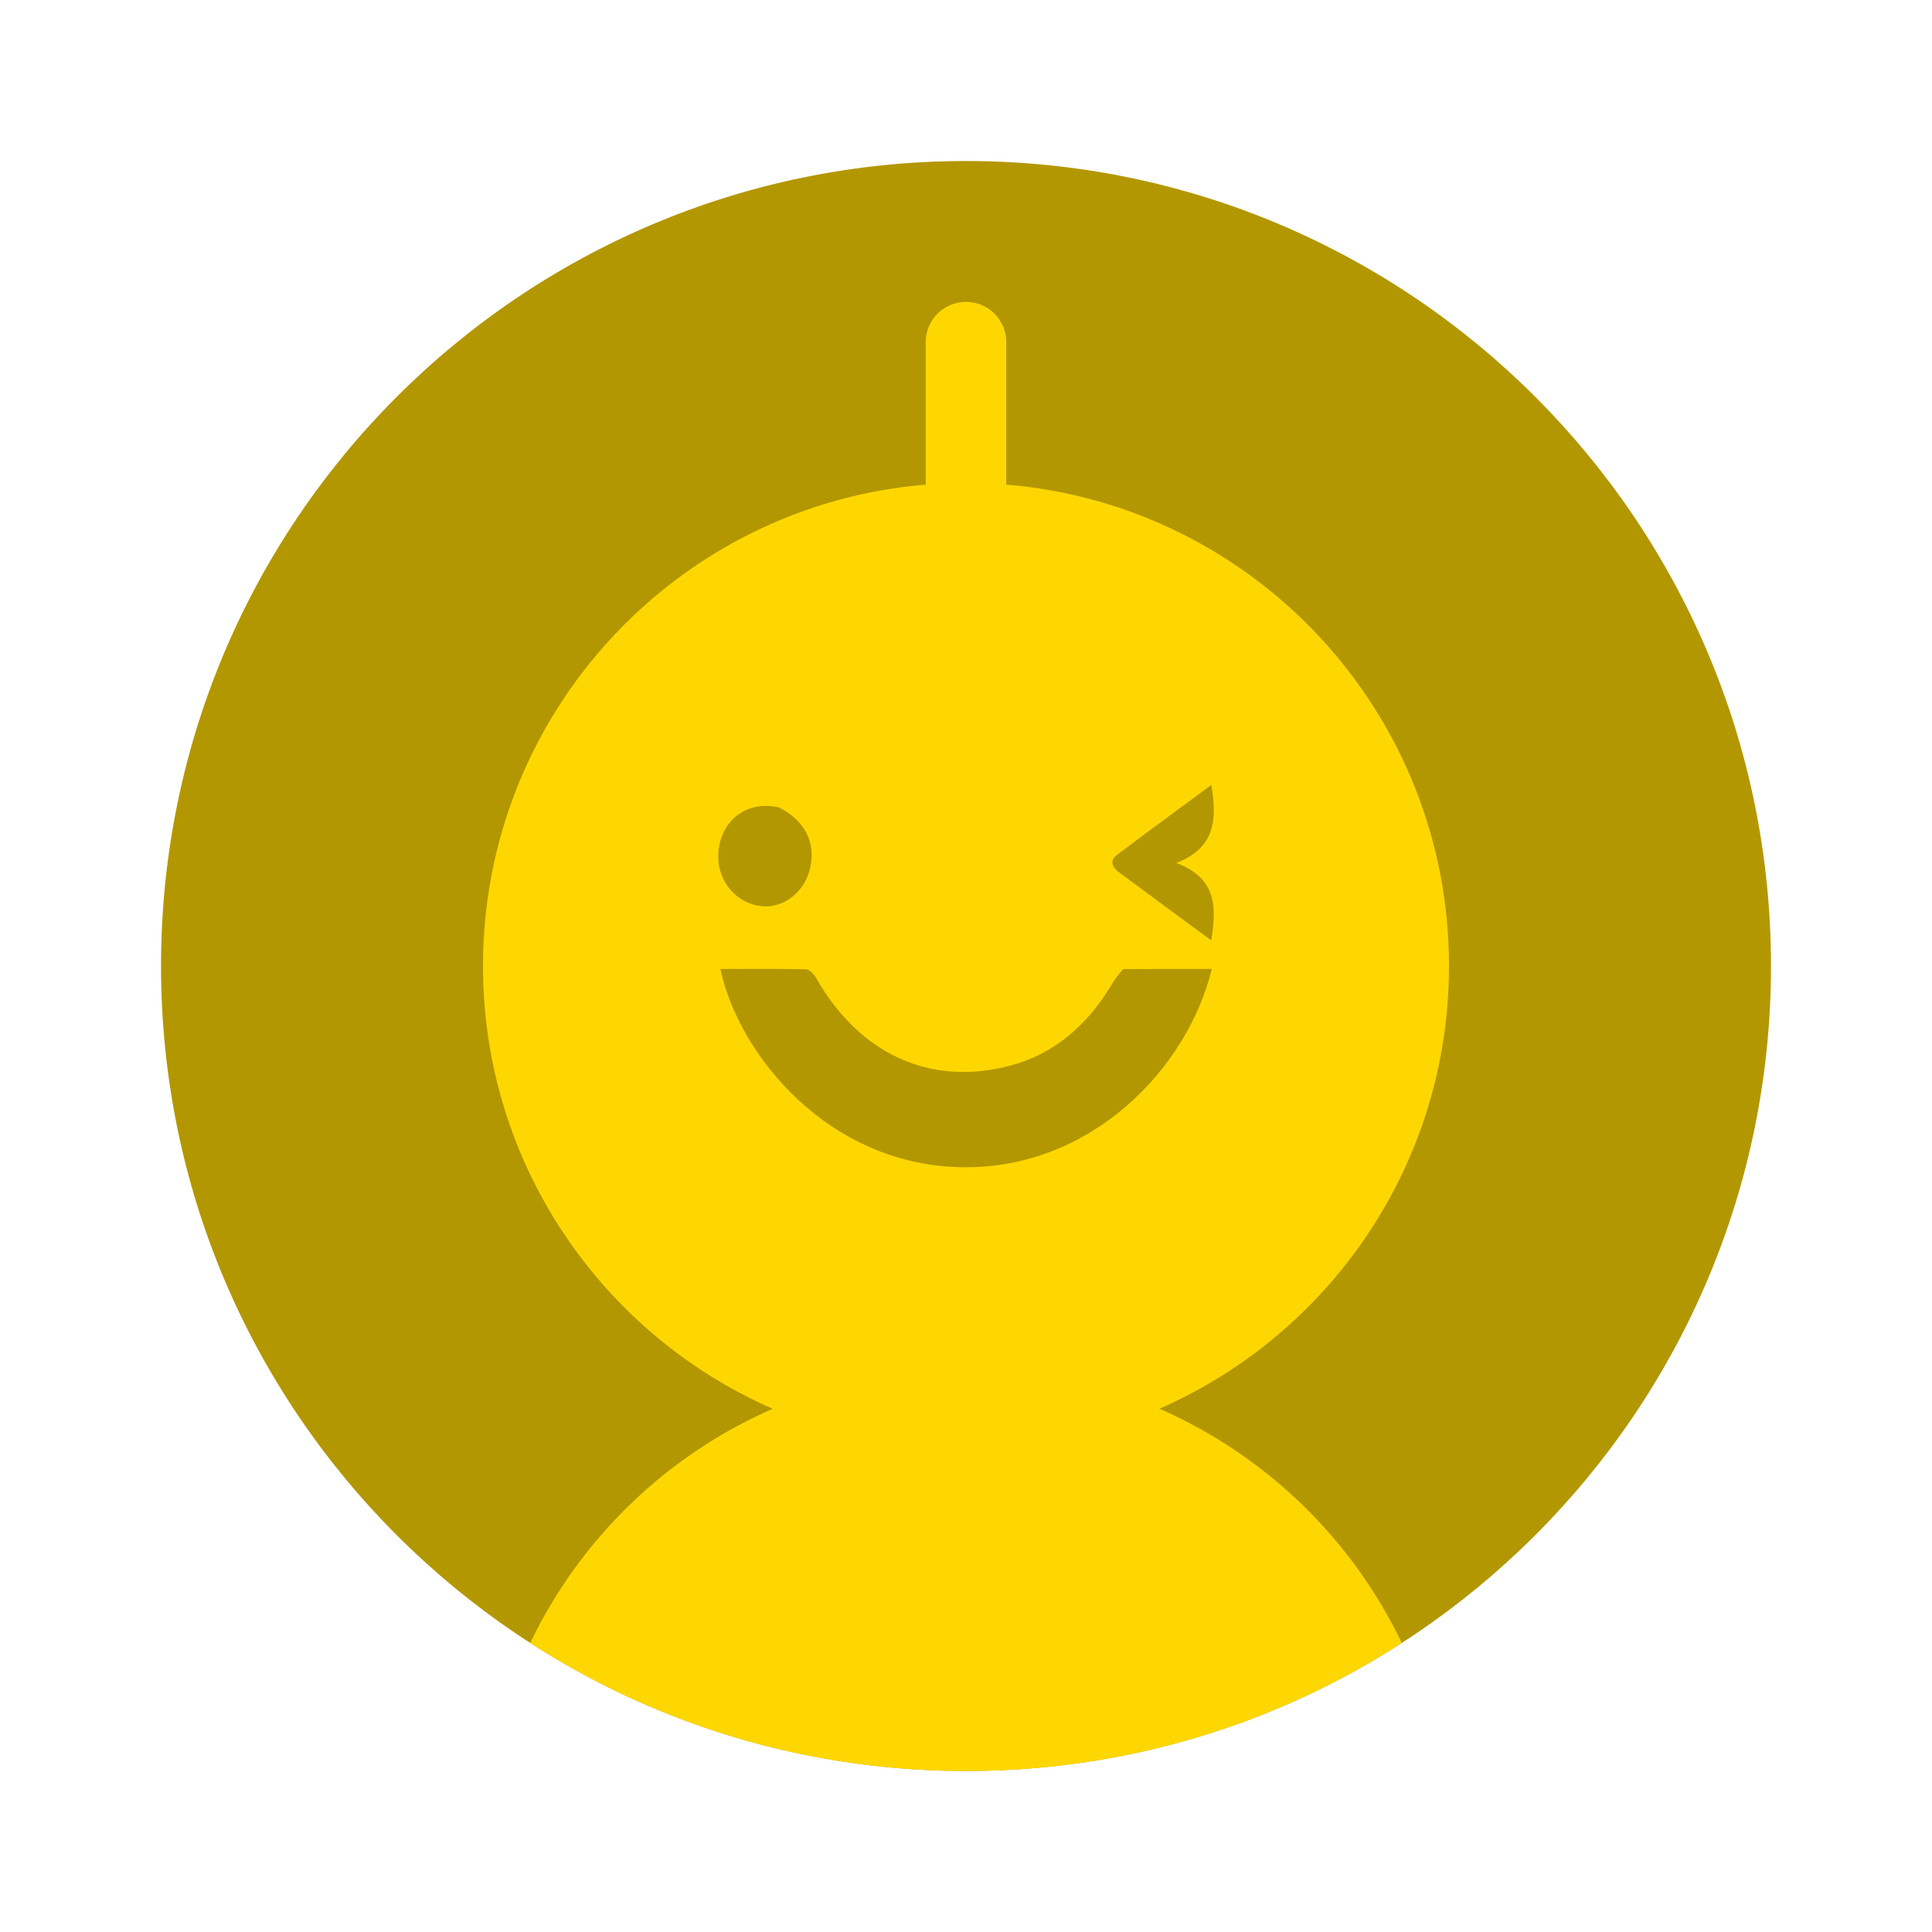 <svg xmlns="http://www.w3.org/2000/svg" width="32" height="32" viewBox="0 0 32 32" fill="none"><path d="M29.333 16C29.333 23.364 23.364 29.333 16 29.333C8.636 29.333 2.667 23.364 2.667 16C2.667 8.636 8.636 2.667 16 2.667C23.364 2.667 29.333 8.636 29.333 16Z" fill="#B39700"></path><path d="M16 5C16.368 5 16.667 5.298 16.667 5.667V8.027C20.773 8.366 24 11.806 24 16C24 19.279 22.026 22.098 19.203 23.333C20.962 24.102 22.391 25.486 23.218 27.213C21.138 28.555 18.66 29.333 16 29.333C13.341 29.333 10.863 28.555 8.782 27.213C9.61 25.486 11.039 24.103 12.798 23.334C9.974 22.099 8 19.28 8 16C8 11.806 11.227 8.366 15.333 8.027V5.667C15.333 5.298 15.632 5 16 5Z" fill="#FFD700"></path><path d="M18.603 16.051C19.105 16.049 19.586 16.049 20.071 16.049C19.669 17.702 18.072 19.364 15.938 19.333C13.704 19.3 12.227 17.452 11.932 16.049C12.408 16.049 12.88 16.043 13.351 16.055C13.41 16.057 13.483 16.139 13.521 16.204C14.235 17.455 15.399 17.996 16.715 17.655C17.447 17.466 18.004 16.991 18.413 16.306C18.465 16.219 18.526 16.137 18.603 16.051Z" fill="#B39700"></path><path d="M12.908 13.375C13.347 13.601 13.524 13.979 13.41 14.412C13.311 14.789 12.967 15.047 12.613 15.009C12.154 14.96 11.833 14.524 11.906 14.048C11.983 13.545 12.401 13.257 12.908 13.375Z" fill="#B39700"></path><path d="M19.338 15.043C19.06 14.838 18.798 14.642 18.535 14.449C18.416 14.361 18.375 14.254 18.507 14.155C19.02 13.767 19.538 13.389 20.064 13C20.154 13.553 20.144 14.036 19.485 14.294C20.151 14.543 20.154 15.027 20.061 15.575C19.82 15.397 19.586 15.225 19.338 15.043Z" fill="#B39700"></path></svg>
